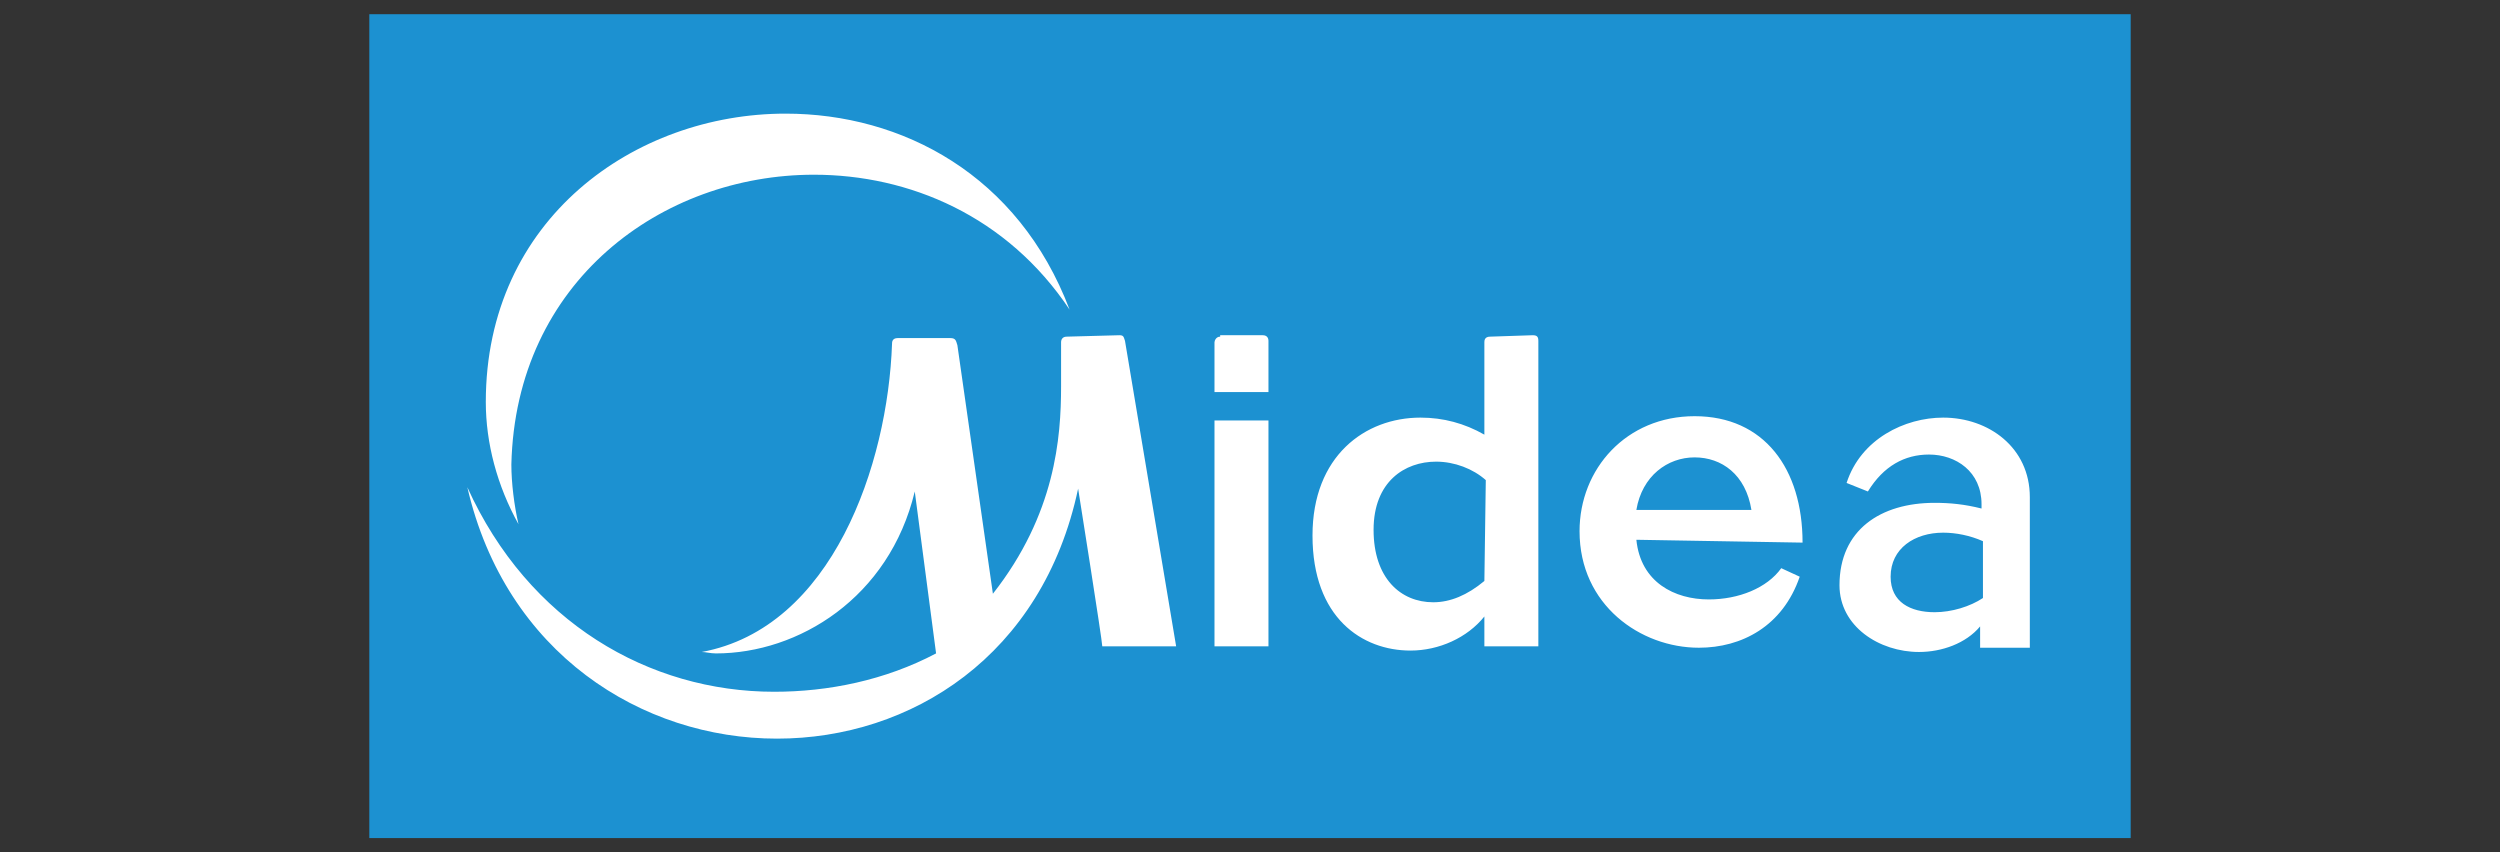 <?xml version="1.0" encoding="UTF-8"?> <svg xmlns="http://www.w3.org/2000/svg" xmlns:xlink="http://www.w3.org/1999/xlink" version="1.1" id="Ebene_1" x="0px" y="0px" viewBox="0 0 176 60" style="enable-background:new 0 0 176 60;" xml:space="preserve"><rect x="0" y="0" width="176" height="60" fill="#333333" stroke="none"/> <style type="text/css"> .st0{fill:#1C91D1;} .st1{fill:#FFFFFF;} </style> <g> <polygon class="st0" points="150,59 26,59 26,1 150,1 "></polygon> </g> <g> <path class="st1" d="M85.5,45.5h3.8V29.6h-3.8V45.5z M85.9,23.7c-0.3,0-0.4,0.3-0.4,0.4v3.5h3.8V24c0-0.2-0.1-0.4-0.4-0.4H85.9z M75.1,23.7c-0.3,0-0.4,0.2-0.4,0.4v3.1c0,3.6-0.4,9-4.8,14.6l-2.5-17.5c-0.1-0.3-0.1-0.5-0.5-0.5h-3.7c-0.4,0-0.4,0.3-0.4,0.4 c-0.3,8.5-4.2,20-13.4,21.7c0.3,0,0.6,0.1,1,0.1c5.8,0,12.2-3.9,14-11.4L65.9,46c-3.6,1.9-7.6,2.7-11.4,2.7 c-8.8,0-17.3-4.9-21.6-14.4C35.6,46,45.2,52,54.7,52c9.4,0,18.7-5.8,21.2-17.6c0,0,1.7,10.7,1.7,11.1h5.2L79.2,24 c-0.1-0.3-0.1-0.4-0.4-0.4L75.1,23.7L75.1,23.7z M36,32.7c0.3-12.9,10.6-20.4,21.3-20.4c6.7,0,13.6,2.9,18,9.5 c-3.6-9.5-11.8-13.8-20-13.8c-10.6,0-21.1,7.4-21.1,20.3c0,2.9,0.8,5.9,2.3,8.6C36.2,35.6,36,34,36,32.7L36,32.7z M130,34l1.5,0.6 c1.1-1.8,2.6-2.6,4.3-2.6c1.9,0,3.7,1.2,3.7,3.5v0.3c-1.2-0.3-2.2-0.4-3.3-0.4c-3.8,0-6.7,1.9-6.7,5.8c0,2.9,2.8,4.7,5.6,4.7 c1.6,0,3.3-0.6,4.3-1.8v1.5h3.5V35c0-3.5-2.9-5.6-6.1-5.6C134.1,29.4,131,30.9,130,34L130,34z M139.6,42.1c-0.9,0.6-2.2,1-3.4,1 c-1.7,0-3.1-0.7-3.1-2.5c0-2,1.7-3.1,3.7-3.1c0.9,0,1.9,0.2,2.8,0.6V42.1z M126.9,38.2c0-5.2-2.7-8.9-7.6-8.9 c-4.8,0-8.1,3.7-8.1,8.1c0,5.2,4.3,8.2,8.4,8.2c3,0,5.9-1.5,7.1-5l-1.3-0.6c-1,1.4-3,2.2-5.1,2.2c-2.4,0-4.8-1.2-5.1-4.2 L126.9,38.2L126.9,38.2z M115.2,35.9c0.4-2.4,2.2-3.7,4.1-3.7s3.6,1.2,4,3.7H115.2z M104.9,23.7c-0.4,0-0.4,0.3-0.4,0.4v6.5 c-1.4-0.8-2.9-1.2-4.5-1.2c-3.9,0-7.6,2.7-7.6,8.3c0,5.8,3.5,8.1,6.9,8.1c2,0,4-0.9,5.2-2.4v2.1h3.8V24c0-0.3-0.1-0.4-0.4-0.4 L104.9,23.7L104.9,23.7z M104.5,40.9c-1.2,1-2.4,1.5-3.6,1.5c-2.3,0-4.2-1.7-4.2-5.1s2.2-4.8,4.4-4.8c1.3,0,2.6,0.5,3.5,1.3 L104.5,40.9L104.5,40.9z"></path> </g> </svg> 